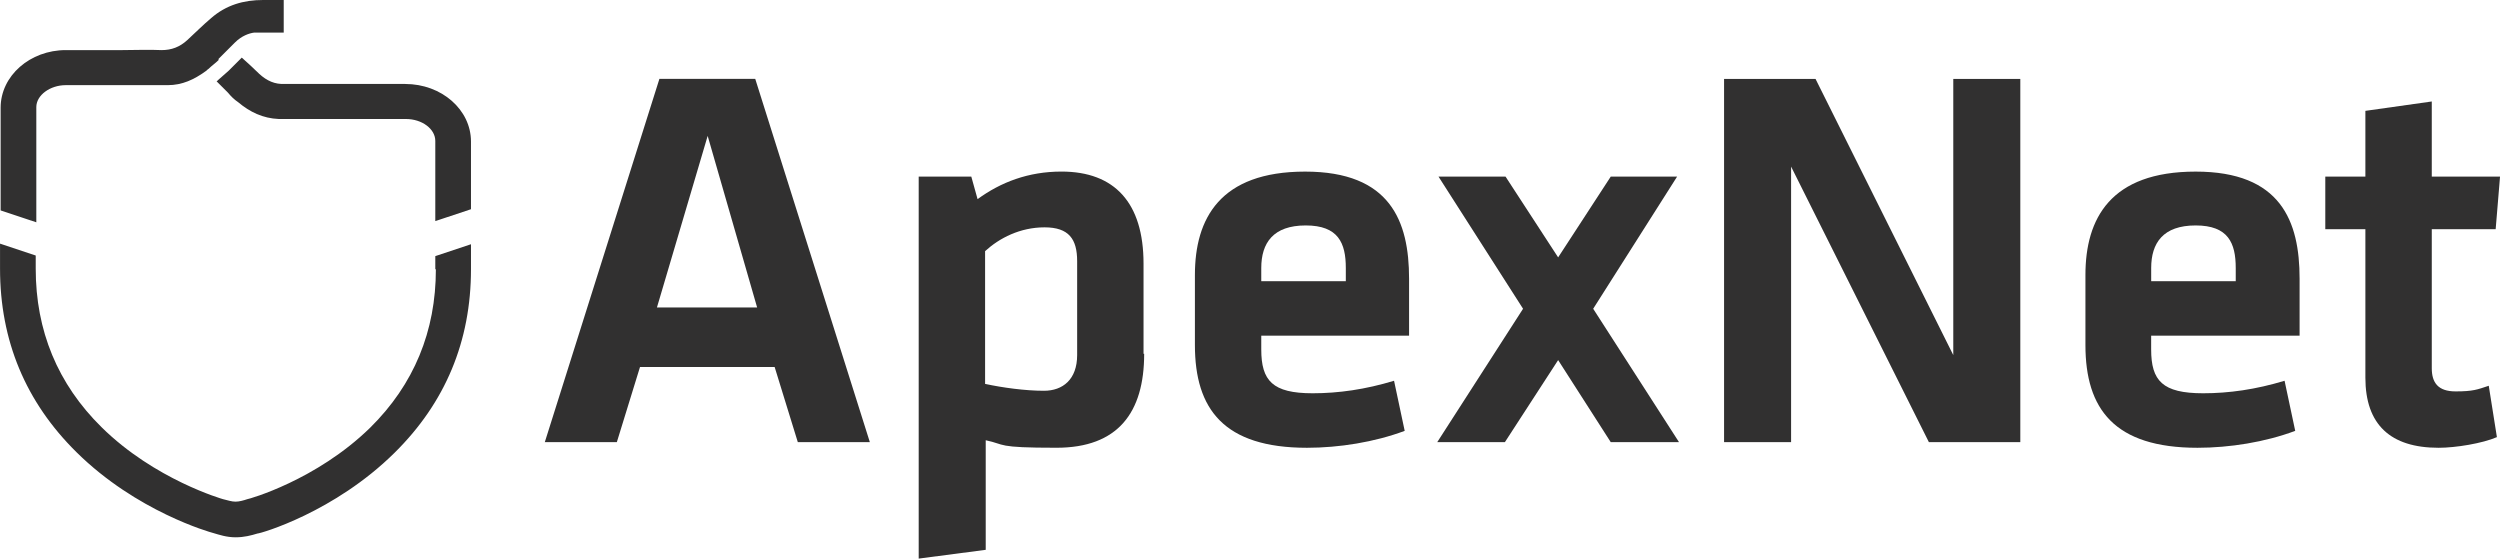 <?xml version="1.0" encoding="UTF-8"?><svg id="Warstwa_1" xmlns="http://www.w3.org/2000/svg" viewBox="0 0 748.97 167.36"><defs><style>.cls-1{fill:#313030;}</style></defs><path class="cls-1" d="M196.81,92.12h30.02l-14.82-51.41-15.2,51.41ZM232.08,109.94h-40.34l-6.94,22.51h-21.58l34.33-108.82h28.71l34.33,108.82h-21.58l-6.94-22.51h0Z"/><path class="cls-1" d="M295.12,115.01c5.25,1.13,12.01,2.06,17.64,2.06s9.94-3.38,9.94-10.69v-28.14c0-6.57-2.44-10.13-9.76-10.13s-13.51,3.19-17.82,7.13v39.78ZM342.78,106c0,17.64-7.88,28.14-26.27,28.14s-15.01-.94-21.2-2.25v32.83l-20.08,2.63V52.91h15.76l1.88,6.75c6.94-5.07,15.2-8.26,25.14-8.26,15.95,0,24.58,9.38,24.58,27.58v27.02h.19Z"/><path class="cls-1" d="M377.86,84.24h25.33v-3.94c0-7.5-2.25-12.76-12.01-12.76s-13.32,5.25-13.32,12.76v3.94ZM393.25,117.82c7.69,0,15.76-1.13,24.39-3.75l3.19,15.01c-9.01,3.38-19.7,5.07-29.27,5.07-24.95,0-33.58-11.63-33.58-30.77v-21.01c0-16.89,7.5-30.96,33.02-30.96s31.14,14.82,31.14,32.08v17.07h-44.28v4.13c0,9.38,3.38,13.13,15.38,13.13"/><polygon class="cls-1" points="430.58 132.46 456.29 92.5 430.96 52.91 451.04 52.91 466.8 77.11 482.56 52.91 502.44 52.91 477.3 92.5 503.01 132.46 482.56 132.46 466.8 107.88 450.85 132.46 430.58 132.46"/><polygon class="cls-1" points="536.59 49.91 536.59 132.46 516.51 132.46 516.51 23.64 543.91 23.64 585.18 106.38 585.18 23.64 605.26 23.64 605.26 132.46 577.87 132.46 536.59 49.91"/><path class="cls-1" d="M644.47,84.24h25.33v-3.94c0-7.5-2.25-12.76-12.01-12.76s-13.32,5.25-13.32,12.76v3.94ZM660.04,117.82c7.69,0,15.76-1.13,24.39-3.75l3.19,15.01c-9.01,3.38-19.7,5.07-29.27,5.07-24.95,0-33.58-11.63-33.58-30.77v-21.01c0-16.89,7.5-30.96,33.02-30.96s31.14,14.82,31.14,32.08v17.07h-44.47v4.13c0,9.38,3.38,13.13,15.57,13.13"/><path class="cls-1" d="M748.04,130.96c-4.32,1.88-12.38,3.19-17.45,3.19-14.45,0-21.95-6.94-21.95-21.01v-44.47h-12.01v-15.76h12.01v-19.7l19.89-2.81v22.51h20.45l-1.31,15.76h-19.14v41.65c0,4.32,1.88,6.94,7.13,6.94s6.57-.56,9.94-1.69l2.44,15.38h0Z"/><path class="cls-1" d="M65.48,17.64l3.38-3.38,1.5-1.5c2.06-2.06,4.32-2.81,5.82-3h8.82V0h-6.19c-5.82,0-11.07,1.5-15.57,5.44-2.44,2.06-4.69,4.32-7.13,6.57-2.25,2.06-4.69,3-7.69,3-3.94-.19-7.88,0-11.82,0h-16.89C9.01,15.01.19,22.7.19,32.27v30.77l10.69,3.56v-34.52c0-3.56,4.13-6.57,8.82-6.57h30.58c4.32,0,7.88-1.69,11.26-4.13.38-.19.56-.56.94-.75.94-.94,2.06-1.69,3-2.63v-.38Z"/><path class="cls-1" d="M121.58,25.14h-36.21c-3,.19-5.44-.94-7.69-3-1.69-1.69-3.38-3.19-5.25-4.88l-3.94,3.94c-1.13.94-2.06,1.88-3.19,2.81,0,.19-.38.19-.38.38l3.38,3.38h0c.94,1.13,1.88,2.06,3,2.81,3.56,3,7.5,4.88,12.2,5.07h38.09c4.88,0,8.82,3,8.82,6.57v24.02l10.69-3.56v-20.26c0-9.57-8.82-17.26-19.7-17.26"/><path class="cls-1" d="M130.58,80.68c0,18.57-6.57,34.52-19.7,47.47-16.14,15.76-36.4,21.39-36.77,21.39-1.13.38-2.44.75-3.56.75s-2.25-.38-3.75-.75c0,0-20.45-5.82-36.4-21.58-13.13-12.95-19.7-28.89-19.7-47.47v-3.94l-10.69-3.56v7.5c0,21.58,7.69,39.96,22.89,54.97,18.01,17.82,40.15,24.02,40.9,24.2,1.88.56,4.13,1.31,6.75,1.31s4.69-.56,6.57-1.13c.94,0,23.08-6.38,41.09-24.2,15.2-15.01,22.89-33.4,22.89-54.97v-7.5l-10.69,3.56v3.94h.19Z"/></svg>